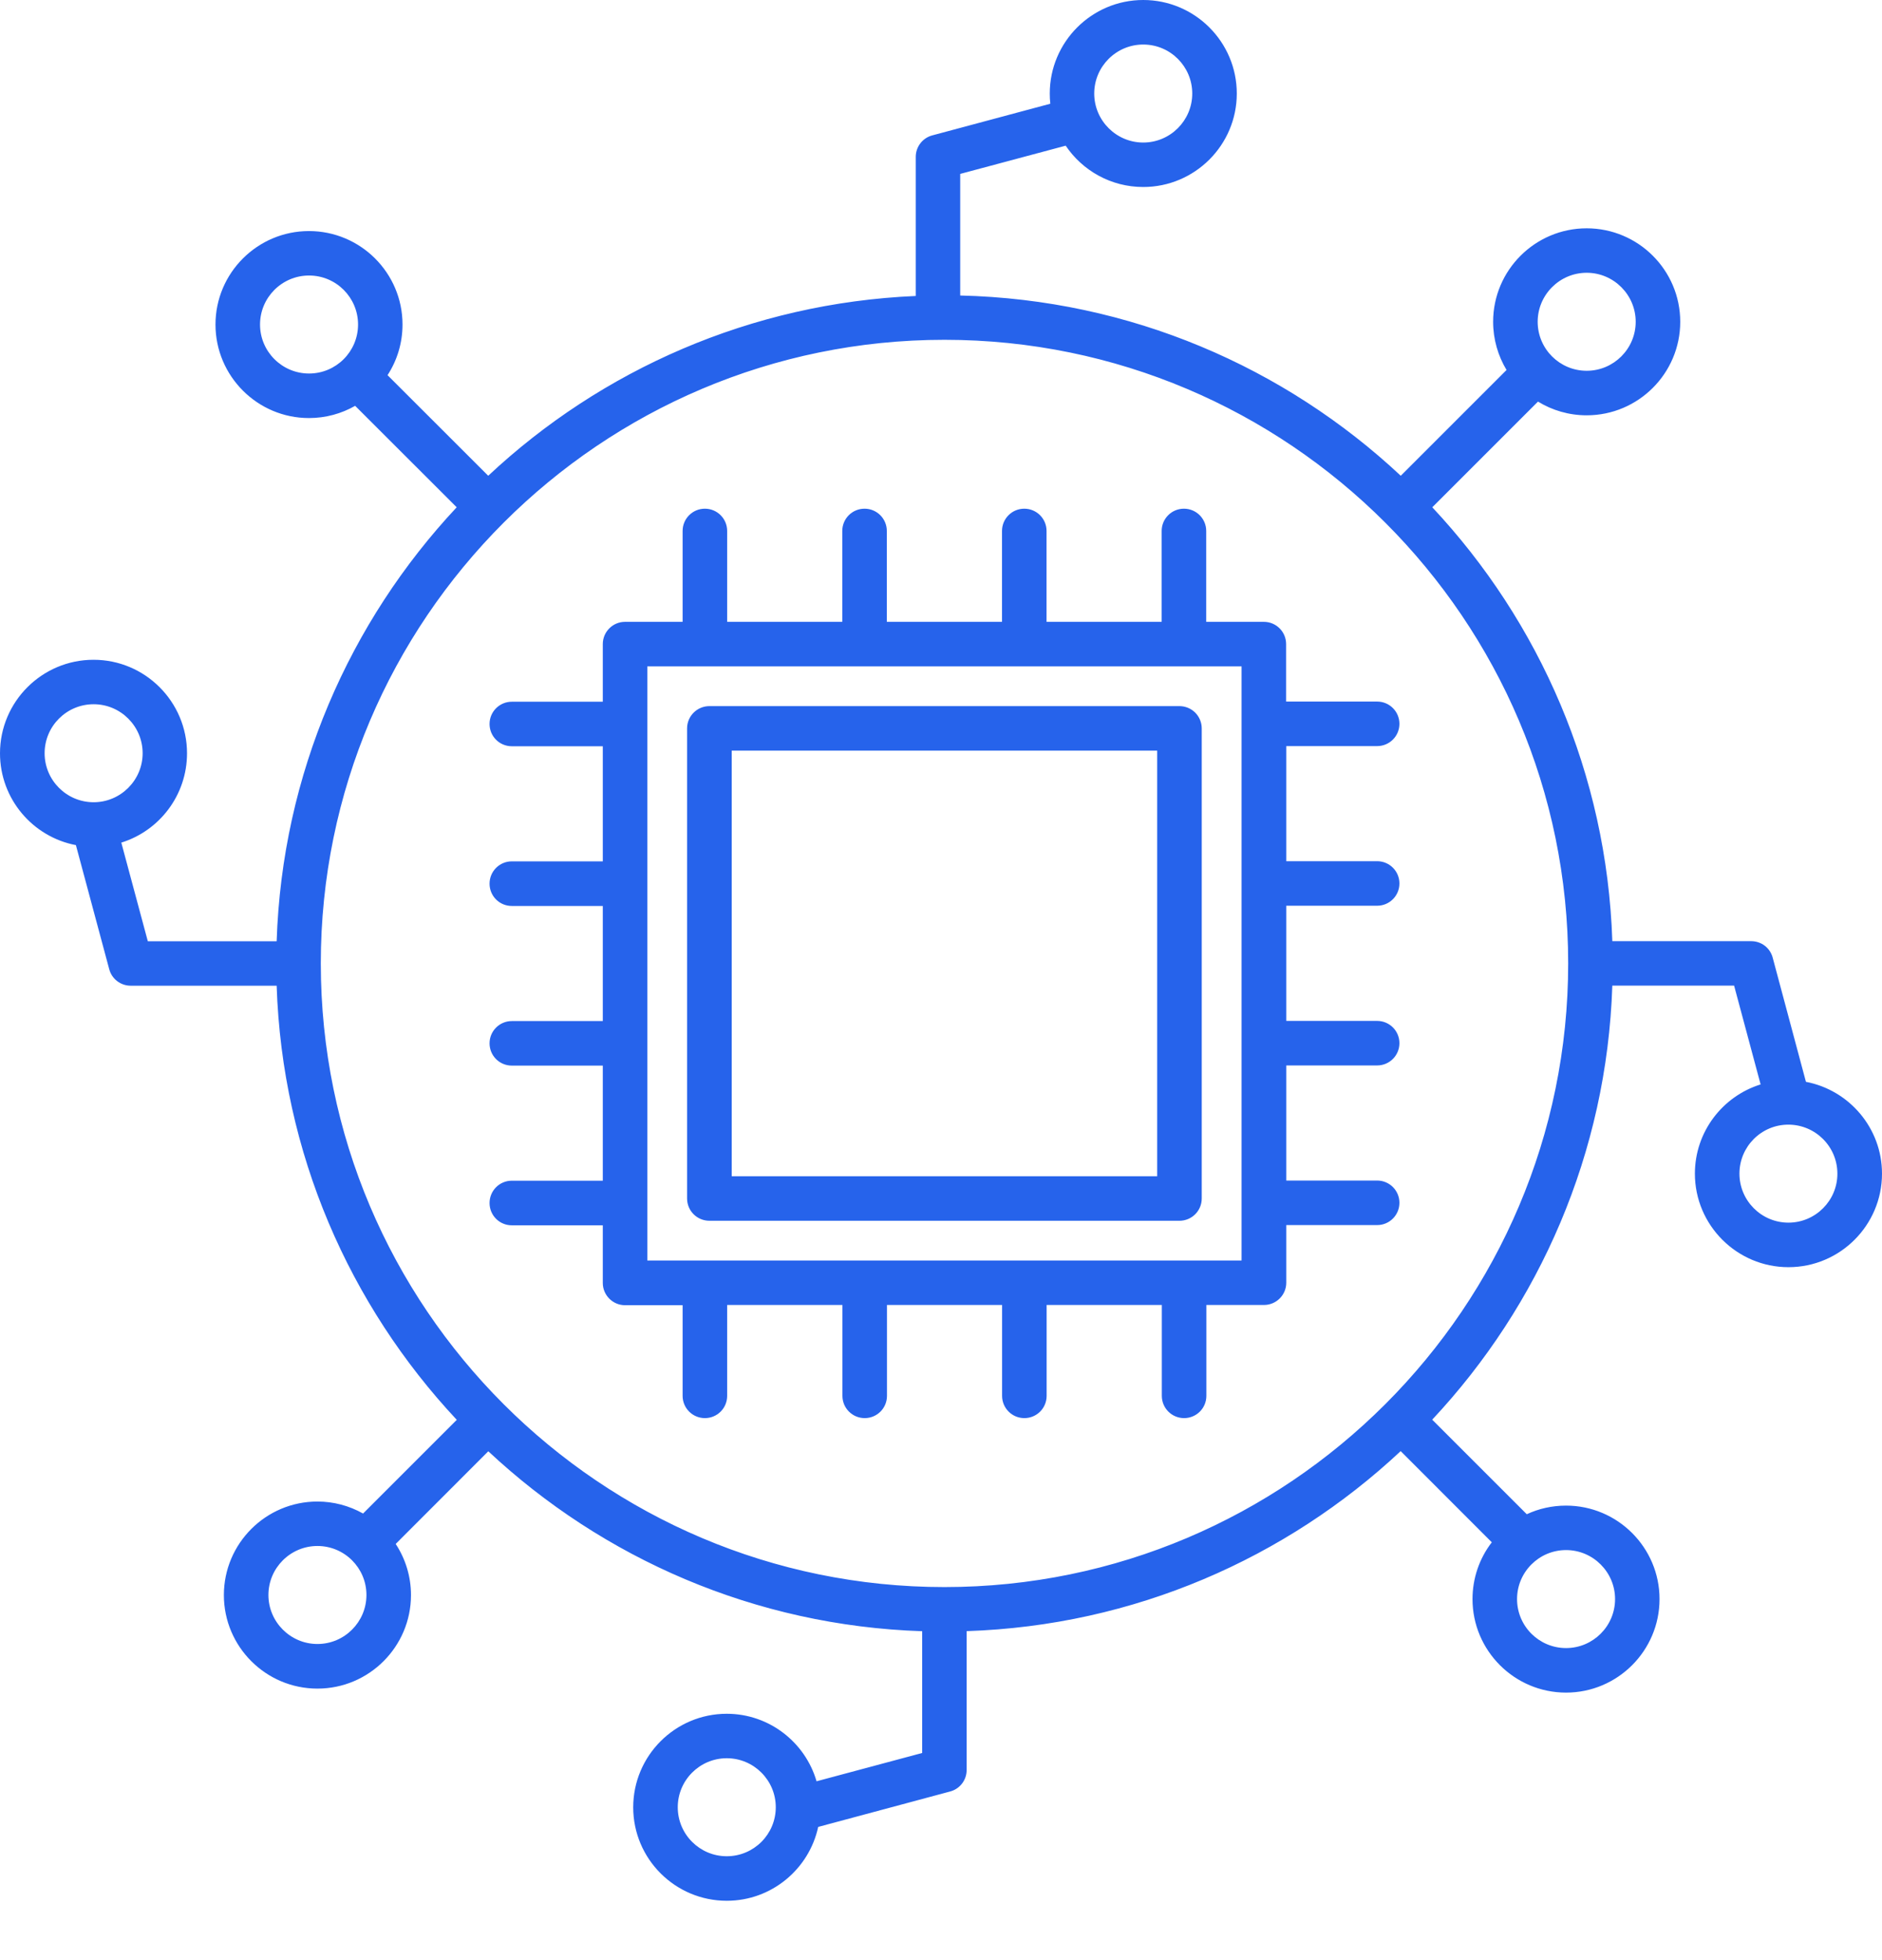 <svg width="24" height="25" viewBox="0 0 24 25" fill="none" xmlns="http://www.w3.org/2000/svg">
<path d="M23.03 13.798L22.606 12.214C22.59 12.153 22.554 12.1 22.505 12.062C22.455 12.024 22.394 12.004 22.332 12.004H20.561C20.491 9.868 19.631 7.929 18.265 6.47L19.613 5.122C19.794 5.233 20.007 5.297 20.234 5.297C20.892 5.297 21.427 4.762 21.427 4.104C21.427 3.447 20.892 2.912 20.234 2.912C19.576 2.912 19.041 3.447 19.041 4.104C19.041 4.329 19.104 4.539 19.212 4.719L17.863 6.068C16.384 4.684 14.414 3.82 12.245 3.769V2.218L13.59 1.858C13.804 2.176 14.167 2.385 14.579 2.385C15.237 2.385 15.772 1.85 15.772 1.193C15.772 0.535 15.237 0 14.579 0C13.922 0 13.387 0.535 13.387 1.193C13.387 1.237 13.389 1.28 13.394 1.323L11.888 1.727C11.764 1.76 11.678 1.873 11.678 2.001V3.775C9.575 3.865 7.666 4.719 6.226 6.068L4.942 4.785C5.063 4.599 5.133 4.377 5.133 4.139C5.133 3.482 4.598 2.947 3.94 2.947C3.283 2.947 2.748 3.482 2.748 4.139C2.748 4.797 3.283 5.332 3.94 5.332C4.154 5.332 4.356 5.275 4.529 5.176L5.824 6.47C4.458 7.93 3.598 9.869 3.528 12.005H1.885L1.547 10.747C2.033 10.596 2.385 10.142 2.385 9.608C2.385 8.95 1.85 8.415 1.193 8.415C0.535 8.415 0 8.95 0 9.608C0 10.189 0.417 10.674 0.968 10.779L1.393 12.362C1.426 12.486 1.538 12.572 1.667 12.572H3.528C3.598 14.709 4.458 16.648 5.825 18.109L4.63 19.304C4.453 19.204 4.252 19.151 4.048 19.151C3.39 19.151 2.855 19.686 2.855 20.344C2.855 21.002 3.39 21.537 4.048 21.537C4.706 21.537 5.241 21.002 5.241 20.344C5.241 20.104 5.169 19.879 5.046 19.692L6.227 18.51C7.687 19.875 9.625 20.735 11.76 20.805V22.358L10.413 22.719C10.269 22.223 9.81 21.858 9.268 21.858C8.61 21.858 8.075 22.393 8.075 23.051C8.075 23.709 8.61 24.243 9.268 24.243C9.84 24.243 10.318 23.838 10.434 23.301L12.117 22.849C12.241 22.816 12.327 22.704 12.327 22.575V20.804C14.463 20.734 16.402 19.874 17.862 18.508L19.024 19.671C18.864 19.878 18.778 20.133 18.778 20.395C18.778 21.053 19.313 21.588 19.971 21.588C20.628 21.588 21.163 21.053 21.163 20.395C21.163 19.738 20.628 19.203 19.971 19.203C19.792 19.203 19.622 19.242 19.47 19.313L18.264 18.107C19.631 16.647 20.491 14.707 20.561 12.571H22.114L22.452 13.831C21.967 13.982 21.614 14.435 21.614 14.969C21.614 15.627 22.15 16.162 22.807 16.162C23.465 16.162 24 15.627 24 14.969C24 14.388 23.581 13.903 23.03 13.798ZM14.579 0.568C14.924 0.568 15.204 0.848 15.204 1.193C15.204 1.537 14.924 1.818 14.579 1.818C14.235 1.818 13.954 1.537 13.954 1.193C13.954 0.848 14.235 0.568 14.579 0.568ZM0.569 9.607C0.569 9.262 0.849 8.982 1.194 8.982C1.538 8.982 1.819 9.262 1.819 9.607C1.819 9.951 1.538 10.232 1.194 10.232C0.849 10.232 0.569 9.951 0.569 9.607ZM9.268 23.675C8.923 23.675 8.643 23.395 8.643 23.05C8.643 22.706 8.923 22.425 9.268 22.425C9.613 22.425 9.893 22.706 9.893 23.05C9.893 23.395 9.613 23.675 9.268 23.675ZM20.234 3.479C20.578 3.479 20.859 3.76 20.859 4.104C20.859 4.449 20.578 4.729 20.234 4.729C19.889 4.729 19.609 4.449 19.609 4.104C19.609 3.76 19.89 3.479 20.234 3.479ZM3.316 4.139C3.316 3.794 3.597 3.514 3.941 3.514C4.286 3.514 4.566 3.794 4.566 4.139C4.566 4.484 4.286 4.764 3.941 4.764C3.597 4.764 3.316 4.484 3.316 4.139ZM4.048 20.968C3.704 20.968 3.423 20.687 3.423 20.343C3.423 19.998 3.704 19.718 4.048 19.718C4.393 19.718 4.673 19.998 4.673 20.343C4.673 20.687 4.393 20.968 4.048 20.968ZM20.596 20.395C20.596 20.74 20.315 21.02 19.971 21.02C19.626 21.02 19.346 20.74 19.346 20.395C19.346 20.051 19.626 19.77 19.971 19.77C20.315 19.77 20.596 20.051 20.596 20.395ZM12.044 20.242C7.658 20.242 4.091 16.674 4.091 12.287C4.091 7.902 7.658 4.334 12.044 4.334C16.43 4.334 19.998 7.902 19.998 12.287C19.998 16.673 16.43 20.242 12.044 20.242ZM22.807 15.594C22.462 15.594 22.182 15.313 22.182 14.969C22.182 14.624 22.462 14.344 22.806 14.344H22.807C23.151 14.345 23.431 14.624 23.431 14.969C23.432 15.313 23.151 15.594 22.807 15.594ZM15.041 9.006H9.047C8.89 9.006 8.762 9.133 8.762 9.29V15.286C8.762 15.443 8.889 15.57 9.047 15.57H15.041C15.198 15.57 15.325 15.443 15.325 15.286V9.29C15.325 9.215 15.295 9.143 15.242 9.089C15.188 9.036 15.116 9.006 15.041 9.006ZM14.757 15.002H9.331V9.574H14.757V15.002ZM16.401 8.95V8.215C16.401 8.058 16.274 7.931 16.117 7.931H15.382V6.772C15.382 6.615 15.255 6.488 15.098 6.488C14.941 6.488 14.814 6.615 14.814 6.772V7.931H13.346V6.772C13.346 6.615 13.219 6.488 13.062 6.488C12.905 6.488 12.778 6.615 12.778 6.772V7.931H11.309V6.772C11.309 6.615 11.182 6.488 11.025 6.488C10.868 6.488 10.741 6.615 10.741 6.772V7.931H9.273V6.772C9.273 6.615 9.146 6.488 8.989 6.488C8.832 6.488 8.705 6.615 8.705 6.772V7.931H7.971C7.815 7.931 7.687 8.058 7.687 8.215V8.95H6.527C6.37 8.95 6.243 9.077 6.243 9.234C6.243 9.391 6.369 9.518 6.527 9.518H7.687V10.986H6.527C6.37 10.986 6.243 11.113 6.243 11.271C6.243 11.428 6.369 11.555 6.527 11.555H7.687V13.023H6.527C6.37 13.023 6.243 13.15 6.243 13.307C6.243 13.464 6.369 13.591 6.527 13.591H7.687V15.059H6.527C6.37 15.059 6.243 15.186 6.243 15.344C6.243 15.501 6.369 15.628 6.527 15.628H7.687V16.363C7.687 16.519 7.814 16.647 7.971 16.647H8.705V17.803C8.705 17.96 8.832 18.087 8.989 18.087C9.146 18.087 9.273 17.961 9.273 17.803V16.644H10.743V17.803C10.743 17.96 10.87 18.087 11.027 18.087C11.184 18.087 11.311 17.961 11.311 17.803V16.644H12.779V17.803C12.779 17.96 12.906 18.087 13.063 18.087C13.22 18.087 13.347 17.961 13.347 17.803V16.644H14.816V17.803C14.816 17.96 14.943 18.087 15.1 18.087C15.257 18.087 15.384 17.961 15.384 17.803V16.644H16.119C16.275 16.644 16.403 16.517 16.403 16.36V15.625H17.562C17.719 15.625 17.846 15.498 17.846 15.341C17.846 15.184 17.719 15.057 17.562 15.057H16.403V13.589H17.562C17.719 13.589 17.846 13.462 17.846 13.305C17.846 13.148 17.719 13.021 17.562 13.021H16.403V11.552H17.562C17.719 11.552 17.846 11.425 17.846 11.268C17.846 11.111 17.719 10.984 17.562 10.984H16.403V9.516H17.562C17.719 9.516 17.846 9.389 17.846 9.232C17.846 9.075 17.719 8.948 17.562 8.948H16.401V8.95ZM15.834 16.077H8.255V8.499H15.833V16.077H15.834Z" fill="#2663EB"/>
</svg>
